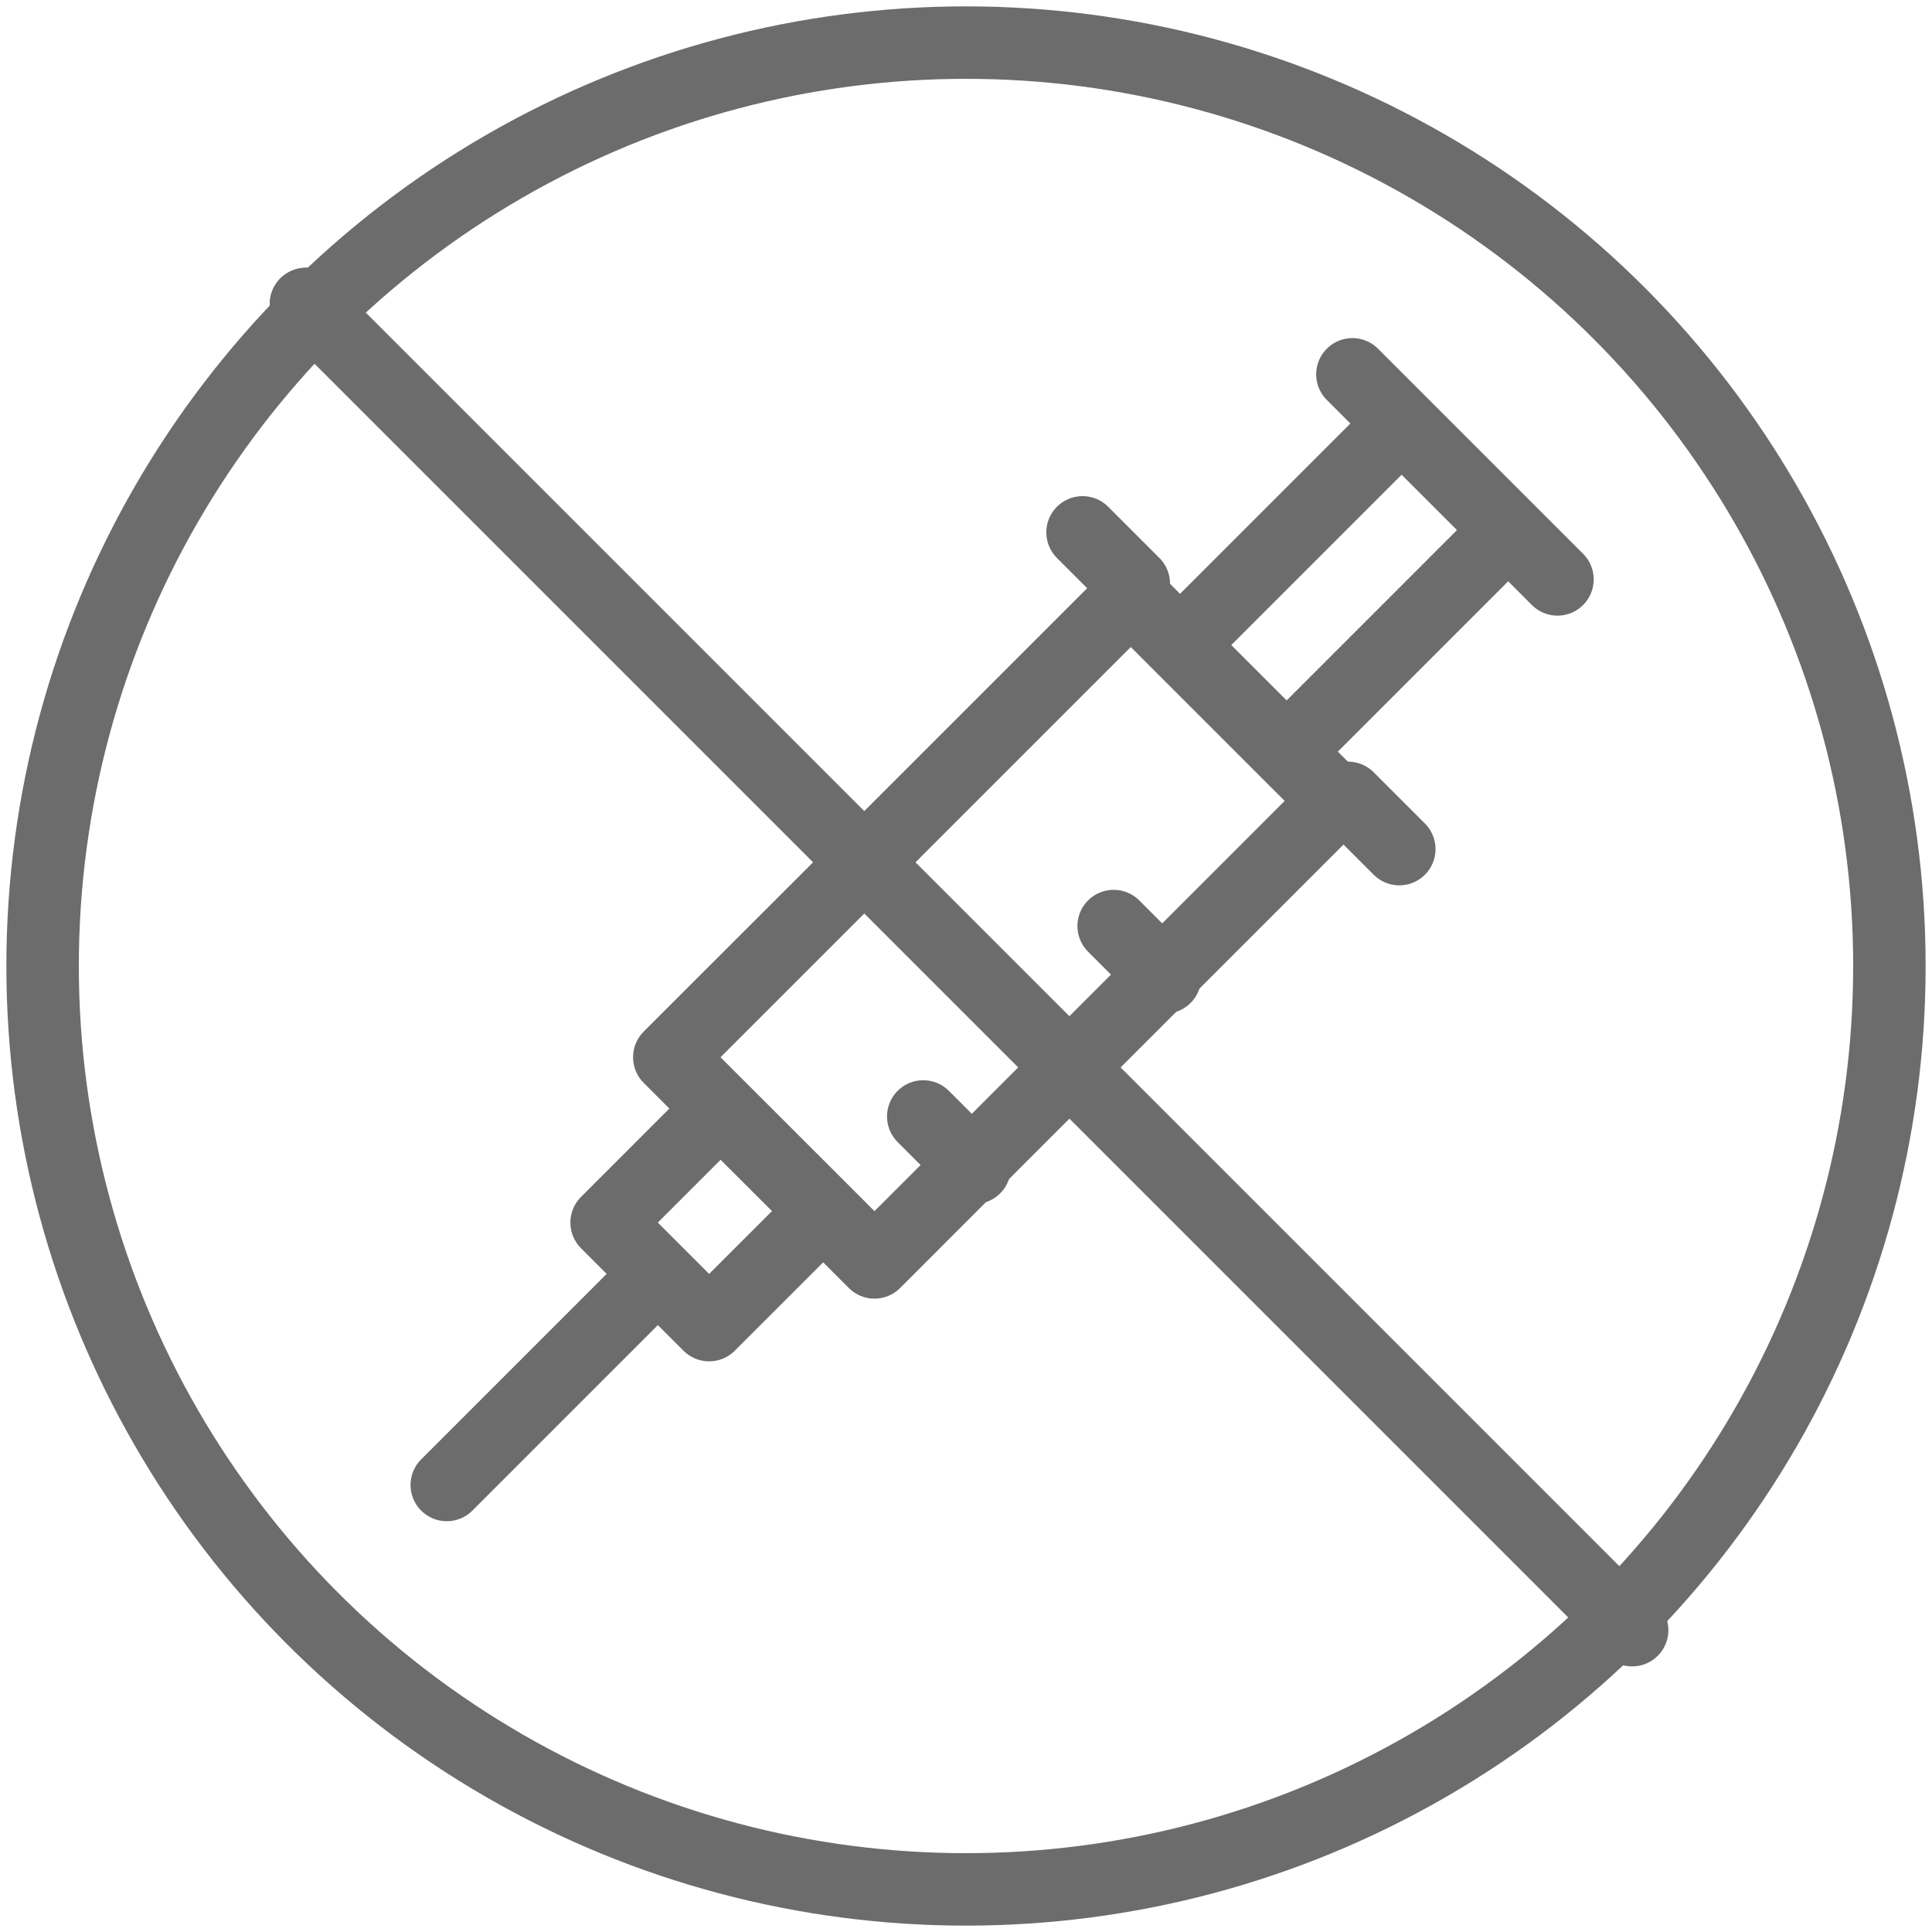 <svg id="Group_1159" data-name="Group 1159" xmlns="http://www.w3.org/2000/svg" xmlns:xlink="http://www.w3.org/1999/xlink" width="40" height="40" viewBox="0 0 40 40">
  <defs>
    <clipPath id="clip-path">
      <rect id="Rectangle_404" data-name="Rectangle 404" width="40" height="40" fill="none" stroke="#6c6c6c" stroke-width="1.5"></rect>
    </clipPath>
  </defs>
  <path id="Path_439" data-name="Path 439" d="M89.17,88.589l11.447,11.447,4.464,4.464,11.546,11.546h0" transform="translate(-82.835 -82.295)" fill="none" stroke="#6c6c6c" stroke-linecap="round" stroke-linejoin="round" stroke-width="1.5"></path>
  <line id="Line_37" data-name="Line 37" y2="0.001" transform="translate(6.335 6.294)" fill="none" stroke="#6c6c6c" stroke-linecap="round" stroke-linejoin="round" stroke-width="1.5"></line>
  <path id="Path_440" data-name="Path 440" d="M383.56,109.223l-1.061-1.061-2.124-2.124-1.061-1.061" transform="translate(-351.314 -97.227)" fill="none" stroke="#6c6c6c" stroke-linecap="round" stroke-linejoin="round" stroke-width="1.5"></path>
  <line id="Line_38" data-name="Line 38" y1="4.247" x2="4.247" transform="translate(24.689 8.851)" fill="none" stroke="#6c6c6c" stroke-linecap="round" stroke-linejoin="round" stroke-width="1.5"></line>
  <line id="Line_39" data-name="Line 39" x1="4.247" y2="4.247" transform="translate(26.896 11.057)" fill="none" stroke="#6c6c6c" stroke-linecap="round" stroke-linejoin="round" stroke-width="1.5"></line>
  <path id="Path_441" data-name="Path 441" d="M186.139,175.356l-1.062-1.062,4.076-4.075,5.479-5.479,1.061,1.062,2.124,2.124,1.062,1.061-3.624,3.624-1.855,1.855-4.075,4.076-1.061-1.062Z" transform="translate(-171.22 -152.405)" fill="none" stroke="#6c6c6c" stroke-linecap="round" stroke-linejoin="round" stroke-width="1.5"></path>
  <path id="Path_442" data-name="Path 442" d="M174.387,316.271l-2.124,2.123-1.062-1.061-1.061-1.062,2.123-2.124" transform="translate(-157.581 -290.959)" fill="none" stroke="#6c6c6c" stroke-linecap="round" stroke-linejoin="round" stroke-width="1.5"></path>
  <line id="Line_40" data-name="Line 40" y1="4.247" x2="4.247" transform="translate(9.25 26.498)" fill="none" stroke="#6c6c6c" stroke-linecap="round" stroke-linejoin="round" stroke-width="1.5"></line>
  <line id="Line_41" data-name="Line 41" x2="1.062" y2="1.062" transform="translate(23.057 19.173)" fill="none" stroke="#6c6c6c" stroke-linecap="round" stroke-linejoin="round" stroke-width="1.5"></line>
  <line id="Line_42" data-name="Line 42" x2="1.062" y2="1.062" transform="translate(19.115 23.115)" fill="none" stroke="#6c6c6c" stroke-linecap="round" stroke-linejoin="round" stroke-width="1.5"></line>
  <line id="Line_43" data-name="Line 43" x2="1.061" y2="1.061" transform="translate(27.91 16.519)" fill="none" stroke="#6c6c6c" stroke-linecap="round" stroke-linejoin="round" stroke-width="1.5"></line>
  <line id="Line_44" data-name="Line 44" x1="1.061" y1="1.061" transform="translate(22.413 11.022)" fill="none" stroke="#6c6c6c" stroke-linecap="round" stroke-linejoin="round" stroke-width="1.5"></line>
  <g id="Group_451" data-name="Group 451" transform="translate(0)">
    <g id="Group_450" data-name="Group 450" clip-path="url(#clip-path)">
      <circle id="Ellipse_5" data-name="Ellipse 5" cx="19.118" cy="19.118" r="19.118" transform="translate(0.882 0.882)" fill="none" stroke="#6c6c6c" stroke-linecap="round" stroke-linejoin="round" stroke-width="1.5"></circle>
    </g>
  </g>
</svg>
